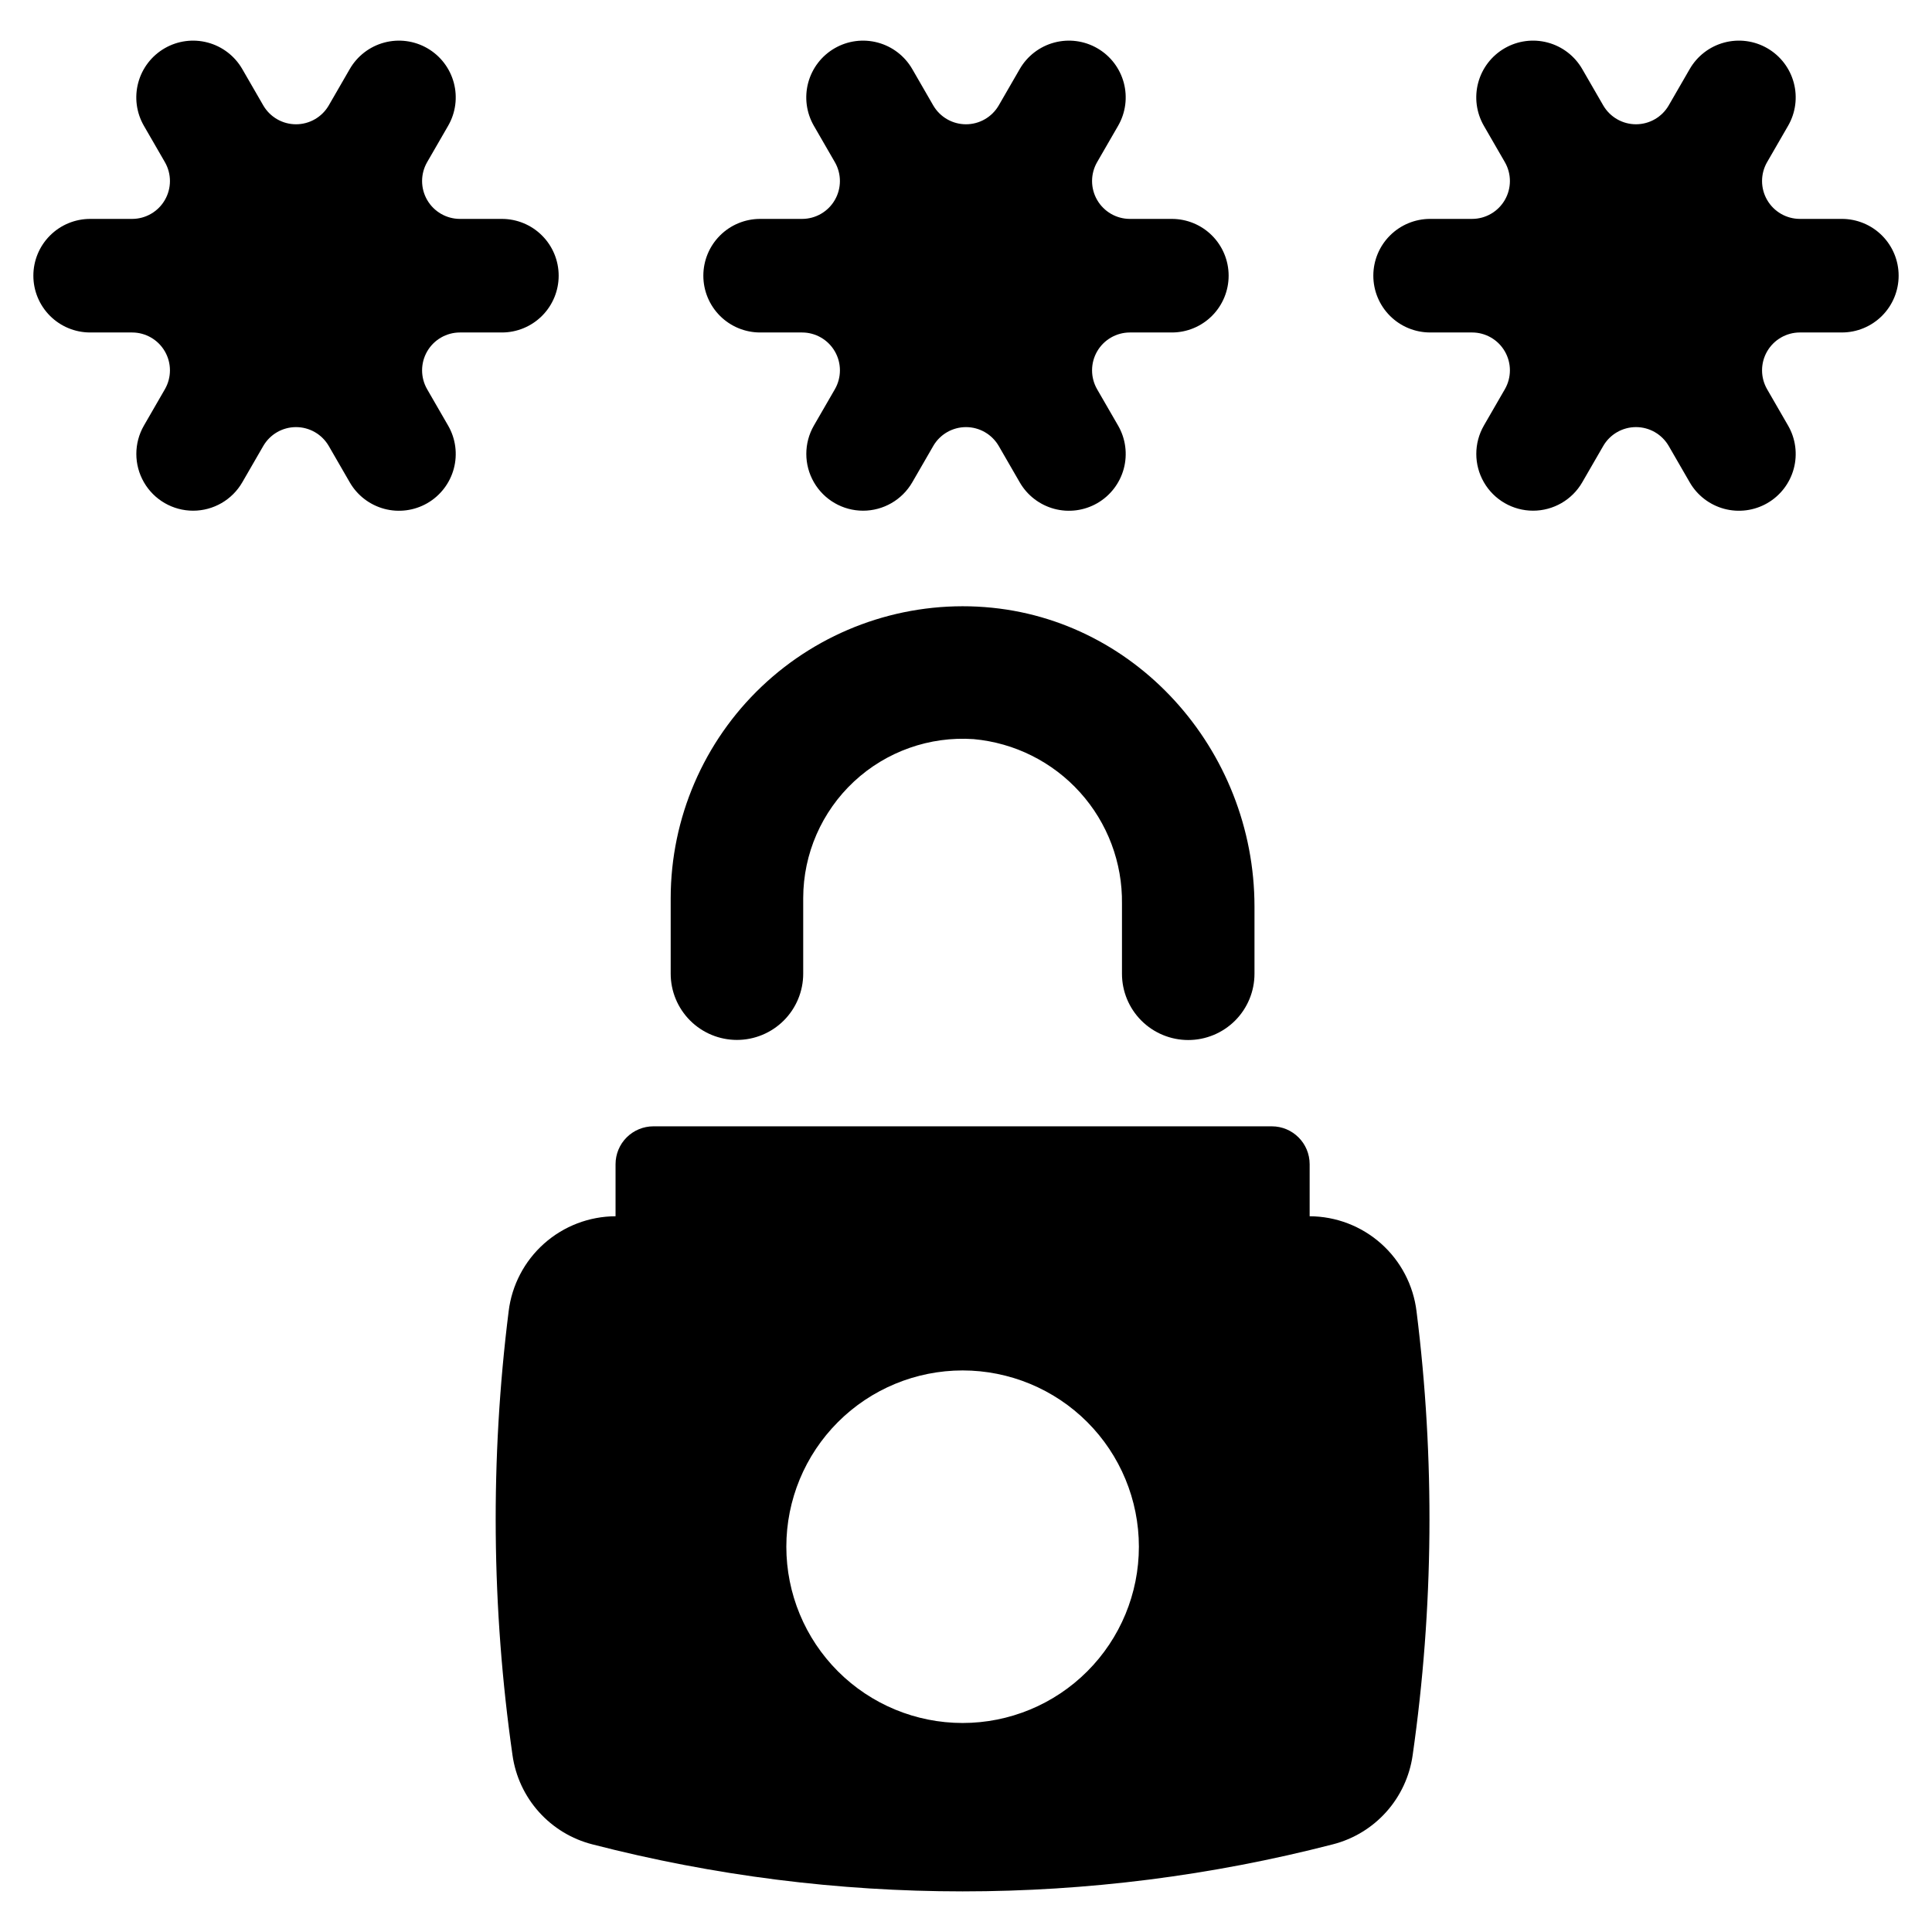 <?xml version="1.0" encoding="UTF-8"?>
<!-- Uploaded to: SVG Repo, www.svgrepo.com, Generator: SVG Repo Mixer Tools -->
<svg fill="#000000" width="800px" height="800px" version="1.1" viewBox="144 144 512 512" xmlns="http://www.w3.org/2000/svg">
 <g>
  <path d="m339.3 419.59c4.656 0 9.121-1.852 12.414-5.144 3.293-3.293 5.144-7.758 5.144-12.414v-20.066c0.02-11.699 4.891-22.871 13.453-30.848 8.559-7.977 20.047-12.047 31.719-11.242 10.84 0.988 20.91 6.031 28.195 14.117 7.285 8.086 11.254 18.625 11.109 29.508v18.531c-0.008 4.66 1.84 9.133 5.133 12.434 3.293 3.297 7.766 5.152 12.426 5.152 4.66 0 9.133-1.855 12.426-5.152 3.293-3.301 5.141-7.773 5.133-12.434v-17.777c0-41.586-31.883-77.426-73.418-79.492v-0.004c-21.16-1.059-41.828 6.598-57.191 21.188-15.359 14.59-24.07 34.836-24.102 56.02v20.066c0 4.656 1.852 9.121 5.144 12.414 3.293 3.293 7.758 5.144 12.414 5.144z"/>
  <path d="m491.07 466.32v-13.797c0-5.543-4.492-10.035-10.031-10.035h-163.88c-2.66 0-5.211 1.059-7.094 2.941-1.883 1.879-2.938 4.434-2.938 7.094v13.797c-6.984 0.027-13.715 2.602-18.934 7.242-5.215 4.641-8.559 11.027-9.398 17.961-4.898 39.086-4.551 78.648 1.027 117.64 0.793 5.59 3.227 10.82 6.996 15.023 3.769 4.207 8.703 7.195 14.176 8.59 64.348 16.613 131.86 16.613 196.2 0 5.473-1.395 10.406-4.383 14.176-8.59 3.769-4.203 6.203-9.434 6.996-15.023 5.578-38.996 5.926-78.559 1.031-117.64-0.844-6.934-4.184-13.32-9.402-17.961s-11.949-7.215-18.934-7.242zm-91.969 134.29c-12.391 0-24.273-4.922-33.035-13.684-8.758-8.758-13.68-20.641-13.68-33.031s4.922-24.273 13.68-33.035c8.762-8.758 20.645-13.68 33.035-13.68s24.273 4.922 33.031 13.68c8.762 8.762 13.684 20.645 13.684 33.035s-4.922 24.273-13.684 33.031c-8.758 8.762-20.641 13.684-33.031 13.684z"/>
  <path d="m345.44 232.11h11.117c3.582 0 6.894 1.914 8.688 5.016 1.793 3.106 1.793 6.93 0 10.035l-5.559 9.625c-2.68 4.652-2.672 10.383 0.016 15.035s7.648 7.516 13.02 7.519c5.371 0 10.336-2.859 13.031-7.508l5.559-9.625h-0.004c1.793-3.106 5.106-5.019 8.691-5.019 3.582 0 6.894 1.914 8.688 5.019l5.559 9.625c1.996 3.457 5.281 5.977 9.137 7.012 3.856 1.031 7.961 0.492 11.418-1.504 3.457-1.996 5.977-5.285 7.012-9.137 1.031-3.856 0.492-7.965-1.504-11.418l-5.559-9.625c-1.789-3.106-1.789-6.93 0-10.035 1.793-3.102 5.106-5.016 8.691-5.016h11.113c3.992 0 7.82-1.586 10.641-4.406 2.82-2.824 4.406-6.648 4.406-10.641v-0.004c0-3.992-1.586-7.82-4.406-10.641-2.82-2.824-6.648-4.406-10.641-4.406h-11.113c-3.586 0-6.894-1.914-8.688-5.019-1.793-3.102-1.793-6.926 0-10.031l5.555-9.621c1.996-3.457 2.535-7.562 1.504-11.418-1.035-3.856-3.555-7.141-7.012-9.137s-7.562-2.539-11.418-1.504c-3.856 1.031-7.141 3.555-9.137 7.008l-5.559 9.629c-1.793 3.102-5.106 5.016-8.688 5.016-3.586 0-6.898-1.914-8.691-5.016l-5.555-9.629c-1.996-3.453-5.285-5.977-9.141-7.008-3.856-1.035-7.961-0.492-11.418 1.504-3.457 1.996-5.977 5.281-7.012 9.137-1.031 3.856-0.492 7.961 1.504 11.418l5.555 9.621c1.793 3.106 1.793 6.93 0 10.031-1.789 3.106-5.102 5.019-8.688 5.019h-11.113c-3.992 0-7.816 1.582-10.641 4.406-2.82 2.82-4.406 6.648-4.406 10.641v0.004c0 3.992 1.586 7.816 4.406 10.641 2.824 2.82 6.648 4.406 10.641 4.406z"/>
  <path d="m632.11 202.01h-11.113c-3.586 0-6.898-1.914-8.691-5.019-1.793-3.102-1.793-6.926 0-10.031l5.555-9.621c1.996-3.457 2.539-7.562 1.504-11.418-1.031-3.856-3.555-7.141-7.008-9.137-3.457-1.996-7.566-2.539-11.422-1.504-3.852 1.031-7.141 3.555-9.137 7.008l-5.559 9.625v0.004c-1.789 3.102-5.102 5.016-8.688 5.016-3.582 0-6.894-1.914-8.688-5.016l-5.559-9.625v-0.004c-1.996-3.453-5.281-5.977-9.137-7.008-3.856-1.035-7.965-0.492-11.418 1.504-3.457 1.996-5.981 5.281-7.012 9.137s-0.492 7.961 1.504 11.418l5.555 9.621c1.793 3.106 1.793 6.93 0 10.031-1.793 3.106-5.106 5.019-8.688 5.019h-11.113c-3.992 0-7.82 1.586-10.641 4.406-2.824 2.82-4.41 6.648-4.41 10.641v0.004c0 3.992 1.586 7.816 4.41 10.641 2.82 2.82 6.648 4.406 10.641 4.406h11.113c3.586 0 6.898 1.914 8.688 5.016 1.793 3.106 1.793 6.93 0 10.035l-5.559 9.625h0.004c-2.68 4.652-2.676 10.383 0.012 15.035s7.652 7.516 13.023 7.519c5.371 0 10.336-2.859 13.027-7.508l5.559-9.625c1.793-3.106 5.106-5.019 8.688-5.019 3.586 0 6.898 1.914 8.688 5.019l5.559 9.625c1.996 3.457 5.285 5.977 9.137 7.012 3.856 1.031 7.965 0.492 11.422-1.504 3.453-1.996 5.977-5.285 7.008-9.137 1.035-3.856 0.492-7.965-1.504-11.418l-5.555-9.625c-1.793-3.106-1.793-6.93 0-10.035 1.793-3.102 5.106-5.016 8.688-5.016h11.117c3.988 0 7.816-1.586 10.641-4.406 2.82-2.824 4.406-6.648 4.406-10.641v-0.004c0-3.992-1.586-7.82-4.406-10.641-2.824-2.824-6.652-4.406-10.641-4.406z"/>
  <path d="m265.89 232.11h11.117c3.988 0 7.816-1.586 10.637-4.406 2.824-2.824 4.41-6.648 4.41-10.641v-0.004c0-3.992-1.586-7.82-4.41-10.641-2.82-2.824-6.648-4.406-10.637-4.406h-11.113c-3.586 0-6.898-1.914-8.691-5.019-1.793-3.102-1.793-6.926 0-10.031l5.555-9.621c1.996-3.457 2.539-7.562 1.504-11.418-1.031-3.856-3.555-7.141-7.008-9.137-3.457-1.996-7.566-2.539-11.422-1.504-3.852 1.031-7.141 3.555-9.137 7.008l-5.559 9.629c-1.789 3.102-5.102 5.016-8.688 5.016-3.586 0-6.894-1.914-8.688-5.016l-5.559-9.629c-1.996-3.453-5.281-5.977-9.137-7.008-3.856-1.035-7.965-0.492-11.418 1.504-3.457 1.996-5.981 5.281-7.012 9.137-1.035 3.856-0.492 7.961 1.504 11.418l5.555 9.621c1.793 3.106 1.793 6.93 0 10.031-1.793 3.106-5.106 5.019-8.688 5.019h-11.113c-3.992 0-7.82 1.582-10.641 4.406-2.824 2.82-4.41 6.648-4.41 10.641v0.004c0 3.992 1.586 7.816 4.41 10.641 2.82 2.82 6.648 4.406 10.641 4.406h11.113c3.586 0 6.898 1.914 8.688 5.016 1.793 3.106 1.793 6.93 0 10.035l-5.555 9.625c-2.68 4.652-2.676 10.383 0.012 15.035s7.652 7.516 13.023 7.519c5.371 0 10.336-2.859 13.027-7.508l5.559-9.625c1.793-3.106 5.102-5.019 8.688-5.019 3.586 0 6.898 1.914 8.688 5.019l5.559 9.625c1.996 3.457 5.285 5.977 9.137 7.012 3.856 1.031 7.965 0.492 11.422-1.504 3.453-1.996 5.977-5.285 7.008-9.137 1.035-3.856 0.492-7.965-1.504-11.418l-5.555-9.625c-1.793-3.106-1.793-6.93 0-10.035 1.793-3.102 5.106-5.016 8.688-5.016z"/>
 </g>
</svg>